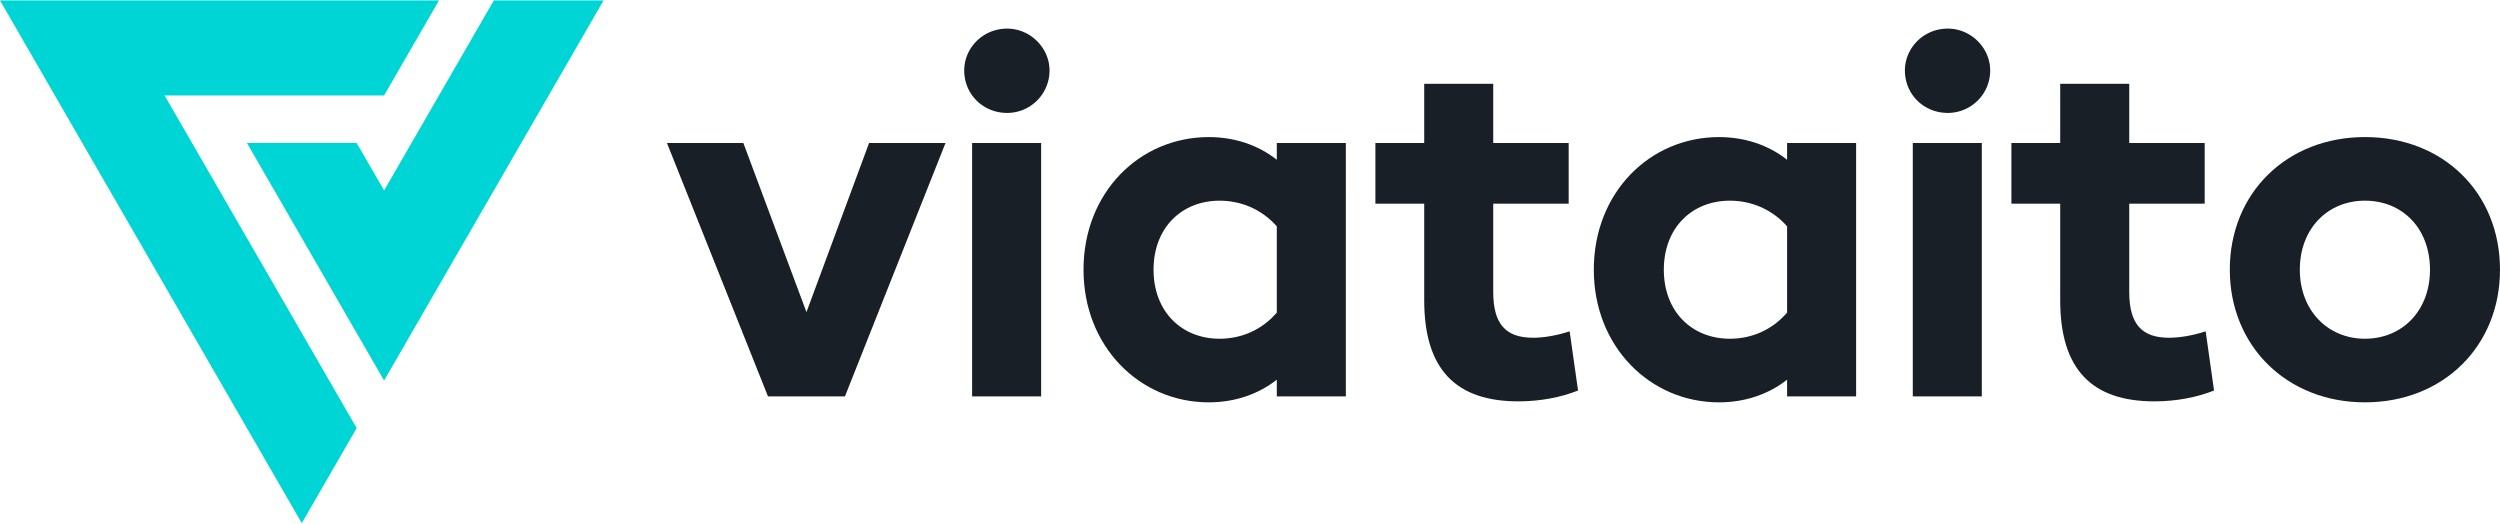 <svg id="Layer_1" data-name="Layer 1" xmlns="http://www.w3.org/2000/svg" height="40" width="191" viewBox="0 0 3992.03 834.7"><defs><style>.cls-1{fill:#191f26;}.cls-2{fill:#00d5d5;}</style></defs><path class="cls-1" d="M1509.79,227.67l-160.6,404.69H1226.36L1065,227.67h122l100.77,270.06,100-270.06Z"/><path class="cls-1" d="M1539.68,111.94c0-36.21,29.92-66.92,68.5-66.92,37,0,67.71,30.71,67.71,66.92a67.71,67.71,0,0,1-67.71,67.71C1569.6,179.65,1539.68,149.73,1539.68,111.94Zm12.6,115.73H1662.5V632.36H1552.28Z"/><path class="cls-1" d="M2149.05,227.67V632.36H2038.82V605.59c-29.92,23.62-67.71,36.22-108.65,36.22-110.22,0-200-89-200-211.79,0-123.61,89.76-211.79,200-211.79,40.94,0,78.73,12.6,108.65,36.21V227.67ZM2038.82,498.51V360.73c-24.41-27.55-57.47-40.94-91.32-40.94-60.63,0-105.51,43.3-105.51,110.23s44.88,110.22,105.51,110.22C1981.35,540.24,2014.41,526.86,2038.82,498.51Z"/><path class="cls-1" d="M2519.83,622.91c-27.55,11-60.62,17.32-95.26,17.32-99.2,0-150.38-50.39-150.38-161.4V324.51h-77.94V227.67h77.94V133.2h110.22v94.47h120.46v96.84H2384.41V465.45c0,51.17,19.69,73.21,63.78,73.21,15.74,0,36.22-3.14,58.26-10.23Z"/><path class="cls-1" d="M2963.87,227.67V632.36H2853.65V605.59c-29.93,23.62-67.71,36.22-108.65,36.22-110.23,0-200-89-200-211.79,0-123.61,89.76-211.79,200-211.79,40.94,0,78.72,12.6,108.65,36.21V227.67ZM2853.65,498.51V360.73c-24.41-27.55-57.48-40.94-91.33-40.94-60.63,0-105.51,43.3-105.51,110.23s44.88,110.22,105.51,110.22C2796.17,540.24,2829.24,526.86,2853.65,498.51Z"/><path class="cls-1" d="M3041.78,111.94c0-36.21,29.91-66.92,68.49-66.92,37,0,67.71,30.71,67.71,66.92a67.71,67.71,0,0,1-67.71,67.71C3071.69,179.65,3041.78,149.73,3041.78,111.94Zm12.59,115.73h110.22V632.36H3054.37Z"/><path class="cls-1" d="M3535.4,622.91c-27.55,11-60.62,17.32-95.26,17.32-99.21,0-150.38-50.39-150.38-161.4V324.51h-77.94V227.67h77.94V133.2H3400v94.47h120.46v96.84H3400V465.45c0,51.17,19.69,73.21,63.78,73.21,15.74,0,36.22-3.14,58.26-10.23Z"/><path class="cls-1" d="M3560.58,430c0-122.83,91.34-211.79,215.73-211.79,125.18,0,215.72,89,215.72,211.79,0,122-90.54,211.79-215.72,211.79C3651.92,641.81,3560.58,552.05,3560.58,430Zm319.65,0c0-66.14-44.08-110.23-103.92-110.23-59,0-103.93,44.09-103.93,110.23,0,65.35,44.88,110.22,103.93,110.22C3836.15,540.24,3880.23,495.37,3880.23,430Z"/><path class="cls-2" d="M701,0H0L481.9,834.7l87.65-151.76L262.8,151.76H613.34Z"/><path class="cls-2" d="M788.56,0,613.34,303.51l-43.79-75.84H394.32L613.34,607,963.79,0Z"/></svg>
